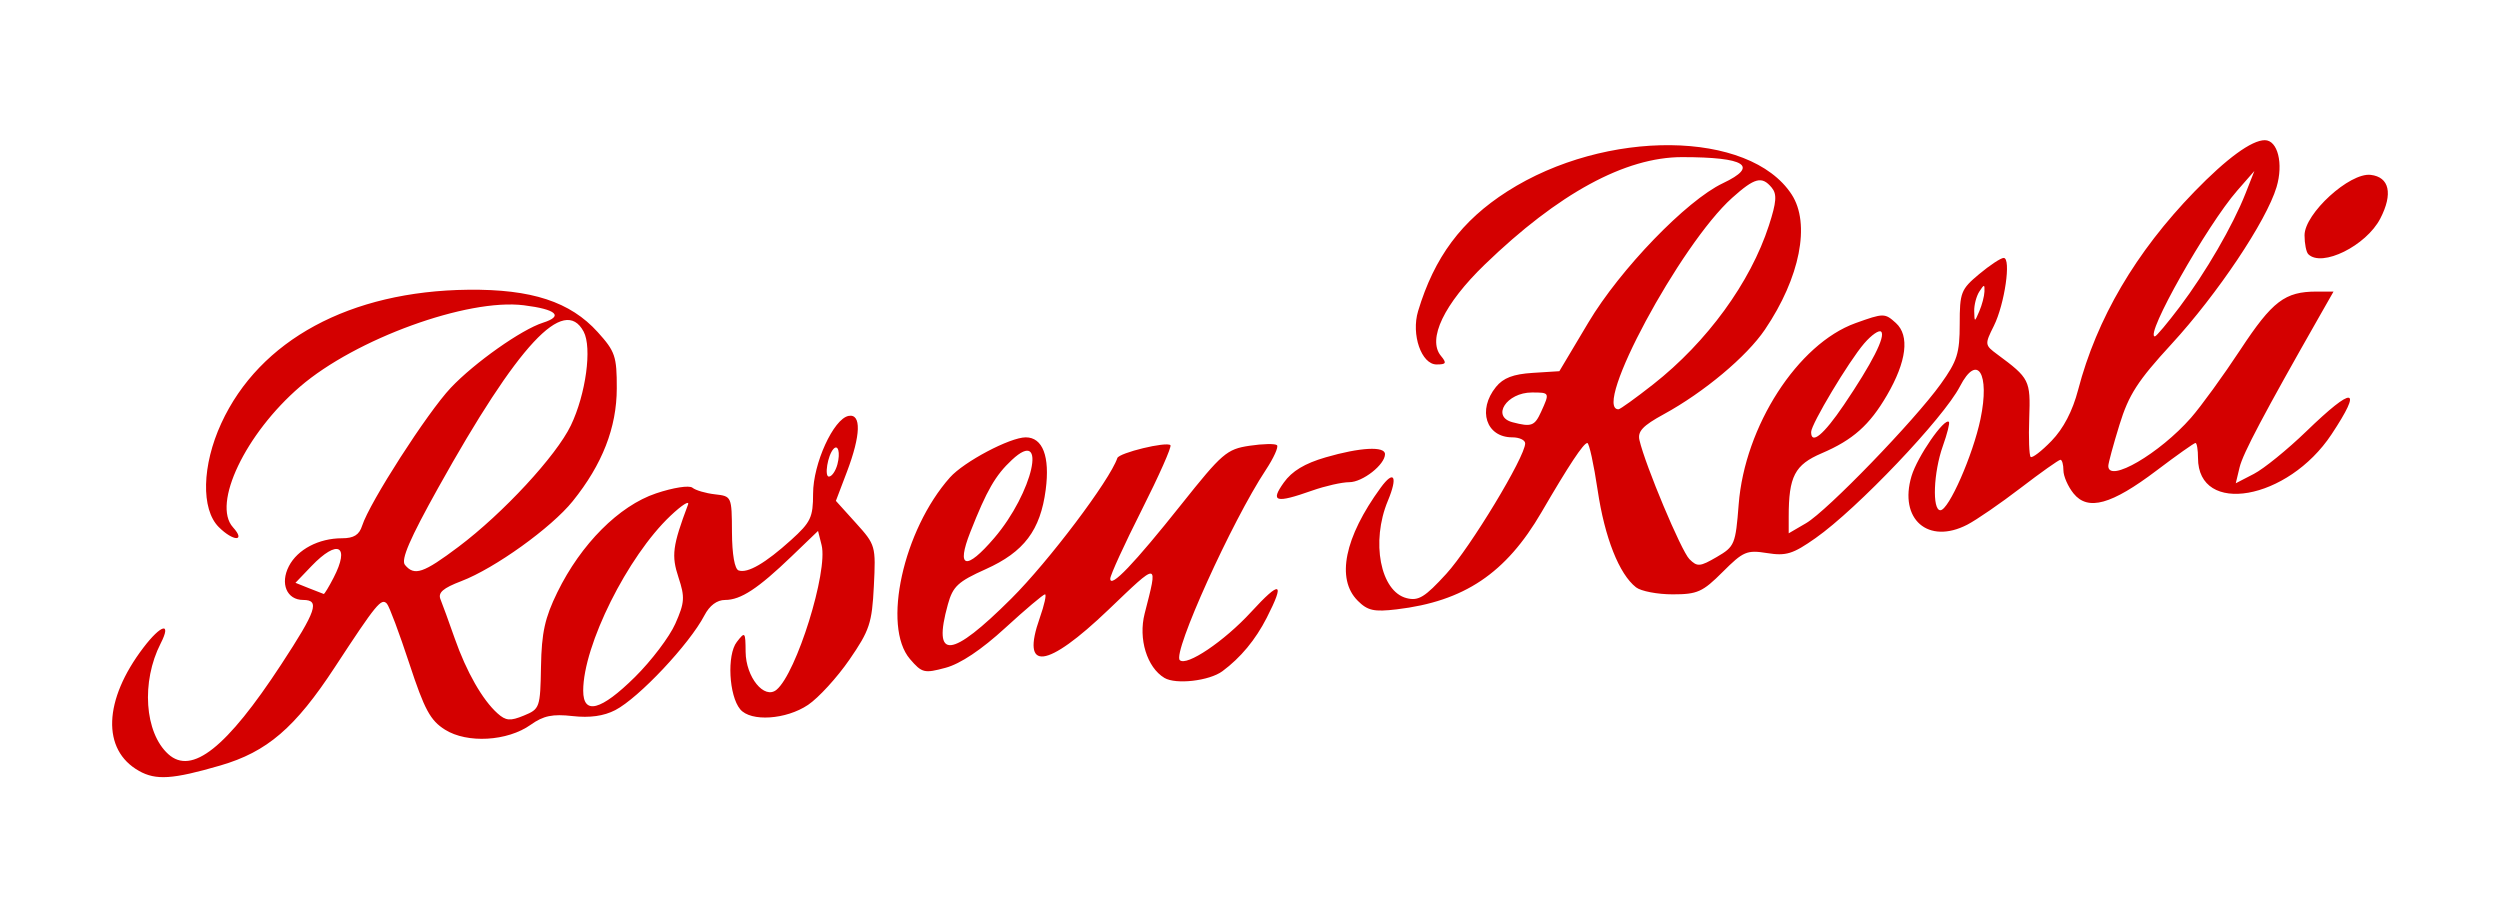 <?xml version="1.0" encoding="UTF-8" standalone="no"?>
<!-- Created with Inkscape (http://www.inkscape.org/) -->

<svg
   xmlns:dc="http://purl.org/dc/elements/1.1/"
   xmlns:cc="http://creativecommons.org/ns#"
   xmlns:rdf="http://www.w3.org/1999/02/22-rdf-syntax-ns#"
   xmlns:svg="http://www.w3.org/2000/svg"
   xmlns="http://www.w3.org/2000/svg"
   xmlns:sodipodi="http://sodipodi.sourceforge.net/DTD/sodipodi-0.dtd"
   xmlns:inkscape="http://www.inkscape.org/namespaces/inkscape"
   width="445.874"
   height="163.603"
   id="svg2"
   version="1.1"
   inkscape:version="0.48.3.1 r9886"
   sodipodi:docname="Rosen-Resli_Logo_001.svg">
  <defs
     id="defs4">
    <inkscape:perspective
       sodipodi:type="inkscape:persp3d"
       inkscape:vp_x="0 : 526.18109 : 1"
       inkscape:vp_y="0 : 1000 : 0"
       inkscape:vp_z="744.09448 : 526.18109 : 1"
       inkscape:persp3d-origin="372.04724 : 350.78739 : 1"
       id="perspective10" />
    <inkscape:perspective
       id="perspective2881"
       inkscape:persp3d-origin="0.5 : 0.33333333 : 1"
       inkscape:vp_z="1 : 0.5 : 1"
       inkscape:vp_y="0 : 1000 : 0"
       inkscape:vp_x="0 : 0.5 : 1"
       sodipodi:type="inkscape:persp3d" />
  </defs>
  <sodipodi:namedview
     id="base"
     pagecolor="#ffffff"
     bordercolor="#666666"
     borderopacity="1.0"
     inkscape:pageopacity="0.0"
     inkscape:pageshadow="2"
     inkscape:zoom="2.8"
     inkscape:cx="218.44249"
     inkscape:cy="91.031697"
     inkscape:document-units="px"
     inkscape:current-layer="layer1"
     showgrid="false"
     inkscape:window-width="1385"
     inkscape:window-height="876"
     inkscape:window-x="55"
     inkscape:window-y="24"
     inkscape:window-maximized="1"
     fit-margin-top="25"
     fit-margin-left="20"
     fit-margin-right="20"
     fit-margin-bottom="25" />
  <g
     inkscape:label="Ebene 1"
     inkscape:groupmode="layer"
     id="layer1"
     transform="translate(-131.558,-536.934)">
    <path
       style="fill:#d40000"
       d="m 156.347,674.424 c -6.666,-3.739 -6.346,-12.631 0.792,-21.99 3.18,-4.17 5.061,-4.628 3.076,-0.75 -3.499,6.837 -2.877,15.919 1.353,19.748 4.2,3.801 10.413,-1.128 20.129,-15.969 6.319,-9.652 6.958,-11.529 3.923,-11.529 -2.912,0 -4.142,-2.921 -2.537,-6.024 1.545,-2.988 5.327,-4.976 9.467,-4.976 2.113,0 3.077,-0.602 3.598,-2.246 1.302,-4.103 11.643,-20.189 15.814,-24.598 4.232,-4.474 12.609,-10.387 16.438,-11.602 3.719,-1.18 2.399,-2.382 -3.413,-3.108 -10.066,-1.258 -30.027,5.999 -39.916,14.511 -9.742,8.385 -15.724,20.928 -11.964,25.083 2.35,2.596 0.064,2.56 -2.536,-0.04 -3.184,-3.184 -2.994,-11.012 0.451,-18.5 6.837,-14.864 22.983,-23.597 44.049,-23.824 11.294,-0.122 18.194,2.136 23.092,7.558 3.115,3.447 3.407,4.31 3.398,10.019 -0.011,7.009 -2.572,13.569 -7.859,20.135 -3.814,4.736 -13.902,11.978 -19.849,14.249 -3.309,1.264 -4.219,2.062 -3.727,3.268 0.358,0.878 1.496,4.004 2.529,6.947 2.096,5.97 4.95,10.973 7.634,13.377 1.487,1.332 2.266,1.397 4.702,0.393 2.843,-1.172 2.924,-1.403 3.055,-8.754 0.108,-6.047 0.689,-8.681 2.914,-13.231 4.218,-8.621 10.998,-15.418 17.597,-17.641 3.07,-1.034 5.933,-1.479 6.5,-1.01 0.558,0.461 2.364,0.99 4.014,1.176 2.983,0.337 3,0.375 3.033,6.766 0.021,3.964 0.478,6.576 1.195,6.815 1.617,0.539 4.77,-1.294 9.361,-5.442 3.499,-3.161 3.912,-4.033 3.912,-8.26 0,-5.355 3.648,-13.345 6.33,-13.864 2.304,-0.446 2.189,3.437 -0.297,9.978 l -1.967,5.176 3.57,3.952 c 3.511,3.887 3.564,4.072 3.201,11.264 -0.333,6.598 -0.758,7.877 -4.353,13.098 -2.191,3.182 -5.513,6.814 -7.382,8.071 -3.927,2.641 -10.223,3.049 -12.103,0.784 -2.018,-2.432 -2.388,-9.701 -0.61,-11.999 1.477,-1.91 1.548,-1.831 1.578,1.75 0.038,4.523 3.337,8.572 5.513,6.766 3.554,-2.95 9.214,-21.111 8.039,-25.794 l -0.636,-2.532 -4.692,4.509 c -6.028,5.793 -9.09,7.802 -11.889,7.802 -1.443,0 -2.765,0.988 -3.682,2.75 -2.66,5.114 -11.707,14.726 -15.904,16.897 -2.053,1.062 -4.539,1.408 -7.614,1.062 -3.573,-0.403 -5.195,-0.066 -7.462,1.548 -4.147,2.953 -11.327,3.367 -15.281,0.881 -2.633,-1.655 -3.663,-3.563 -6.374,-11.806 -1.779,-5.407 -3.575,-10.206 -3.993,-10.664 -0.986,-1.083 -1.864,-0.014 -9.283,11.315 -7.09,10.826 -12.082,15.111 -20.435,17.542 -8.494,2.471 -11.464,2.669 -14.5,0.967 z m 88.452,-16.741 c 2.924,-2.888 6.164,-7.167 7.201,-9.51 1.669,-3.772 1.734,-4.717 0.569,-8.247 -1.293,-3.918 -1.071,-5.619 1.695,-12.992 0.31,-0.825 -1.103,0.075 -3.138,2 -7.632,7.218 -15.555,23.1 -15.555,31.181 0,4.395 3.157,3.563 9.227,-2.432 z m -53.752,-17.7 c 2.995,-5.791 0.745,-6.975 -3.948,-2.077 l -2.848,2.973 2.411,0.964 c 1.326,0.53 2.512,0.992 2.635,1.027 0.123,0.035 0.911,-1.264 1.75,-2.887 z m 22.307,-5.545 c 7.936,-5.966 17.42,-16.214 20.019,-21.633 2.675,-5.577 3.803,-13.876 2.275,-16.732 -3.489,-6.519 -11.672,2.27 -25.936,27.86 -5.071,9.098 -6.686,12.84 -5.931,13.75 1.685,2.032 3.268,1.495 9.574,-3.245 z m 67.562,-14.711 c 0.54,-2.067 0.122,-3.643 -0.719,-2.71 -1.018,1.129 -1.641,4.917 -0.808,4.917 0.523,0 1.21,-0.993 1.528,-2.206 z m 58.313,38.109 c -3.11,-1.868 -4.675,-6.962 -3.523,-11.468 2.404,-9.403 2.629,-9.379 -6.461,-0.685 -11.052,10.571 -15.654,11.118 -12.245,1.455 0.816,-2.313 1.235,-4.205 0.931,-4.205 -0.304,0 -3.499,2.7 -7.101,6.001 -4.249,3.893 -7.979,6.386 -10.621,7.097 -3.816,1.028 -4.216,0.93 -6.355,-1.556 -4.998,-5.811 -1.213,-23.006 7.13,-32.39 2.493,-2.804 10.711,-7.151 13.52,-7.151 3.026,0 4.33,3.423 3.557,9.337 -0.946,7.239 -3.868,11.109 -10.703,14.177 -4.946,2.22 -5.853,3.064 -6.744,6.275 -2.783,10.019 0.532,9.714 11.32,-1.04 6.66,-6.639 17.546,-21.069 18.901,-25.054 0.32,-0.94 8.778,-2.989 9.472,-2.294 0.259,0.259 -2.05,5.466 -5.132,11.57 -3.082,6.105 -5.603,11.612 -5.603,12.238 0,1.791 4.214,-2.612 12.679,-13.247 7.276,-9.141 8.104,-9.854 12.156,-10.461 2.392,-0.359 4.598,-0.402 4.903,-0.097 0.305,0.305 -0.597,2.296 -2.005,4.423 -6.03,9.113 -16.65,32.588 -15.336,33.902 1.185,1.185 7.928,-3.358 12.707,-8.56 5.287,-5.755 6.105,-5.458 2.802,1.016 -2.002,3.924 -4.66,7.128 -7.905,9.527 -2.338,1.728 -8.304,2.415 -10.344,1.191 z m -30.348,-24.95 c 6.908,-8.07 9.594,-19.948 3.149,-13.927 -2.95,2.756 -4.471,5.396 -7.422,12.884 -2.553,6.478 -0.755,6.917 4.273,1.043 z m 64.816,11.172 c -3.866,-3.866 -2.352,-11.297 4.102,-20.138 2.399,-3.286 3.101,-2.016 1.286,2.328 -3.051,7.301 -1.335,16.19 3.352,17.367 2.12,0.532 3.249,-0.162 7.079,-4.353 4.268,-4.671 14.056,-20.86 14.056,-23.248 0,-0.594 -1.035,-1.08 -2.3,-1.08 -4.671,0 -6.247,-4.868 -2.911,-8.988 1.303,-1.609 3.082,-2.291 6.548,-2.509 l 4.759,-0.3 5.177,-8.684 c 5.664,-9.501 17.507,-21.768 23.976,-24.835 6.507,-3.085 4.066,-4.654 -7.25,-4.661 -10.159,-0.006 -22.091,6.485 -35.199,19.15 -7.264,7.018 -10.293,13.324 -7.827,16.295 1.071,1.291 0.949,1.532 -0.774,1.532 -2.704,0 -4.554,-5.336 -3.298,-9.511 2.898,-9.631 7.745,-16.138 15.901,-21.349 17.552,-11.215 43.194,-10.951 50.711,0.521 3.417,5.215 1.516,14.857 -4.755,24.121 -3.257,4.811 -10.871,11.182 -18.049,15.102 -3.741,2.043 -4.689,3.054 -4.327,4.616 1.038,4.48 7.453,19.764 8.905,21.216 1.411,1.411 1.873,1.375 4.885,-0.38 3.19,-1.859 3.351,-2.245 3.906,-9.387 1.082,-13.937 10.551,-28.622 20.839,-32.322 5.014,-1.803 5.229,-1.804 7.196,-0.024 2.49,2.253 1.92,6.868 -1.593,12.897 -3.096,5.314 -6.071,7.959 -11.626,10.335 -4.828,2.065 -5.894,4.118 -5.894,11.346 l 0,2.932 3.1,-1.807 c 3.753,-2.187 19.305,-18.259 24.009,-24.811 2.952,-4.112 3.39,-5.498 3.39,-10.718 0,-5.616 0.219,-6.178 3.462,-8.887 1.904,-1.59 3.875,-2.891 4.38,-2.891 1.371,0 0.177,8.253 -1.754,12.122 -1.647,3.299 -1.632,3.418 0.613,5.077 5.763,4.258 5.943,4.617 5.699,11.368 -0.128,3.538 -0.015,6.652 0.252,6.919 0.267,0.267 1.943,-1.019 3.724,-2.857 2.123,-2.19 3.756,-5.322 4.74,-9.088 3.32,-12.714 10.277,-24.572 20.748,-35.365 5.749,-5.926 10.194,-9.175 12.551,-9.175 2.304,0 3.349,4.176 2.093,8.369 -1.812,6.049 -10.532,19.074 -18.759,28.023 -6.007,6.534 -7.599,9.003 -9.252,14.355 -1.098,3.555 -1.996,6.867 -1.996,7.359 0,3.119 9.141,-2.21 14.751,-8.599 1.788,-2.036 5.756,-7.506 8.818,-12.155 5.691,-8.641 7.935,-10.352 13.581,-10.352 l 3.02,0 -2.42,4.25 c -10.019,17.595 -13.74,24.631 -14.332,27.094 l -0.683,2.844 3.228,-1.669 c 1.775,-0.918 5.986,-4.335 9.358,-7.594 8.47,-8.186 10.139,-7.984 4.49,0.545 -7.785,11.753 -23.812,14.581 -23.812,4.202 0,-1.469 -0.201,-2.671 -0.447,-2.671 -0.246,0 -3.363,2.207 -6.927,4.904 -8.067,6.106 -12.259,7.268 -14.819,4.106 -0.994,-1.228 -1.808,-3.083 -1.808,-4.122 0,-1.039 -0.241,-1.889 -0.536,-1.889 -0.295,0 -3.481,2.257 -7.081,5.016 -3.599,2.759 -7.888,5.711 -9.53,6.56 -6.98,3.61 -12.247,-0.979 -9.945,-8.664 1.039,-3.467 5.87,-10.467 6.671,-9.666 0.182,0.182 -0.304,2.113 -1.081,4.292 -1.674,4.701 -1.936,11.462 -0.444,11.462 1.486,0 5.798,-9.797 7.151,-16.25 1.718,-8.19 -0.565,-11.826 -3.664,-5.834 -2.929,5.664 -18.313,21.827 -25.746,27.05 -4.048,2.845 -5.25,3.217 -8.638,2.675 -3.623,-0.579 -4.254,-0.311 -7.93,3.365 -3.578,3.578 -4.507,3.994 -8.92,3.994 -2.71,0 -5.648,-0.562 -6.529,-1.25 -3.013,-2.35 -5.589,-8.862 -6.845,-17.308 -0.691,-4.643 -1.521,-8.439 -1.845,-8.435 -0.675,0.008 -3.28,3.943 -8.177,12.353 -6.344,10.895 -13.796,15.892 -25.826,17.316 -4.061,0.481 -5.178,0.232 -6.962,-1.552 z m 86.694,-34.875 c 5.036,-7.439 7.497,-12.269 6.67,-13.093 -0.362,-0.361 -1.724,0.581 -3.026,2.093 -2.743,3.187 -9.463,14.409 -9.463,15.803 0,2.337 2.231,0.495 5.818,-4.804 z m -53.979,1.203 c 1.564,-3.434 1.555,-3.453 -1.639,-3.453 -4.504,0 -7.3,4.304 -3.45,5.311 3.366,0.88 3.937,0.671 5.089,-1.858 z m 19.995,-4.905 c 9.603,-7.547 17.345,-18.176 20.637,-28.334 1.357,-4.188 1.461,-5.59 0.498,-6.75 -1.755,-2.114 -3.027,-1.785 -7.056,1.824 -9.237,8.275 -25.06,37.712 -20.27,37.712 0.289,0 3.075,-2.004 6.191,-4.452 z m 93.916,-13.833 c 4.615,-6.113 9.466,-14.475 11.725,-20.215 l 1.575,-4 -3.061,3.5 c -5.402,6.176 -16.592,26 -14.676,26 0.246,0 2.243,-2.378 4.438,-5.285 z m -34.836,-2.715 c 0.049,-1.333 -0.053,-1.333 -0.914,0 -0.533,0.825 -0.945,2.4 -0.914,3.5 0.055,2 0.055,2 0.914,0 0.473,-1.1 0.884,-2.675 0.914,-3.5 z m -124.96,34.065 c 1.455,-2.044 3.725,-3.411 7.472,-4.5 6.151,-1.788 10.574,-2.024 10.574,-0.565 0,1.87 -3.991,5 -6.374,5 -1.306,0 -4.287,0.675 -6.626,1.5 -6.533,2.305 -7.511,2.027 -5.046,-1.435 z M 543.238,582.267 c -0.367,-0.367 -0.667,-1.884 -0.667,-3.373 0,-3.866 8.037,-11.206 11.795,-10.773 3.347,0.386 4.004,3.366 1.717,7.789 -2.51,4.854 -10.43,8.773 -12.845,6.357 z"
       id="path2887"
       inkscape:connector-curvature="0" />
  </g>
</svg>
